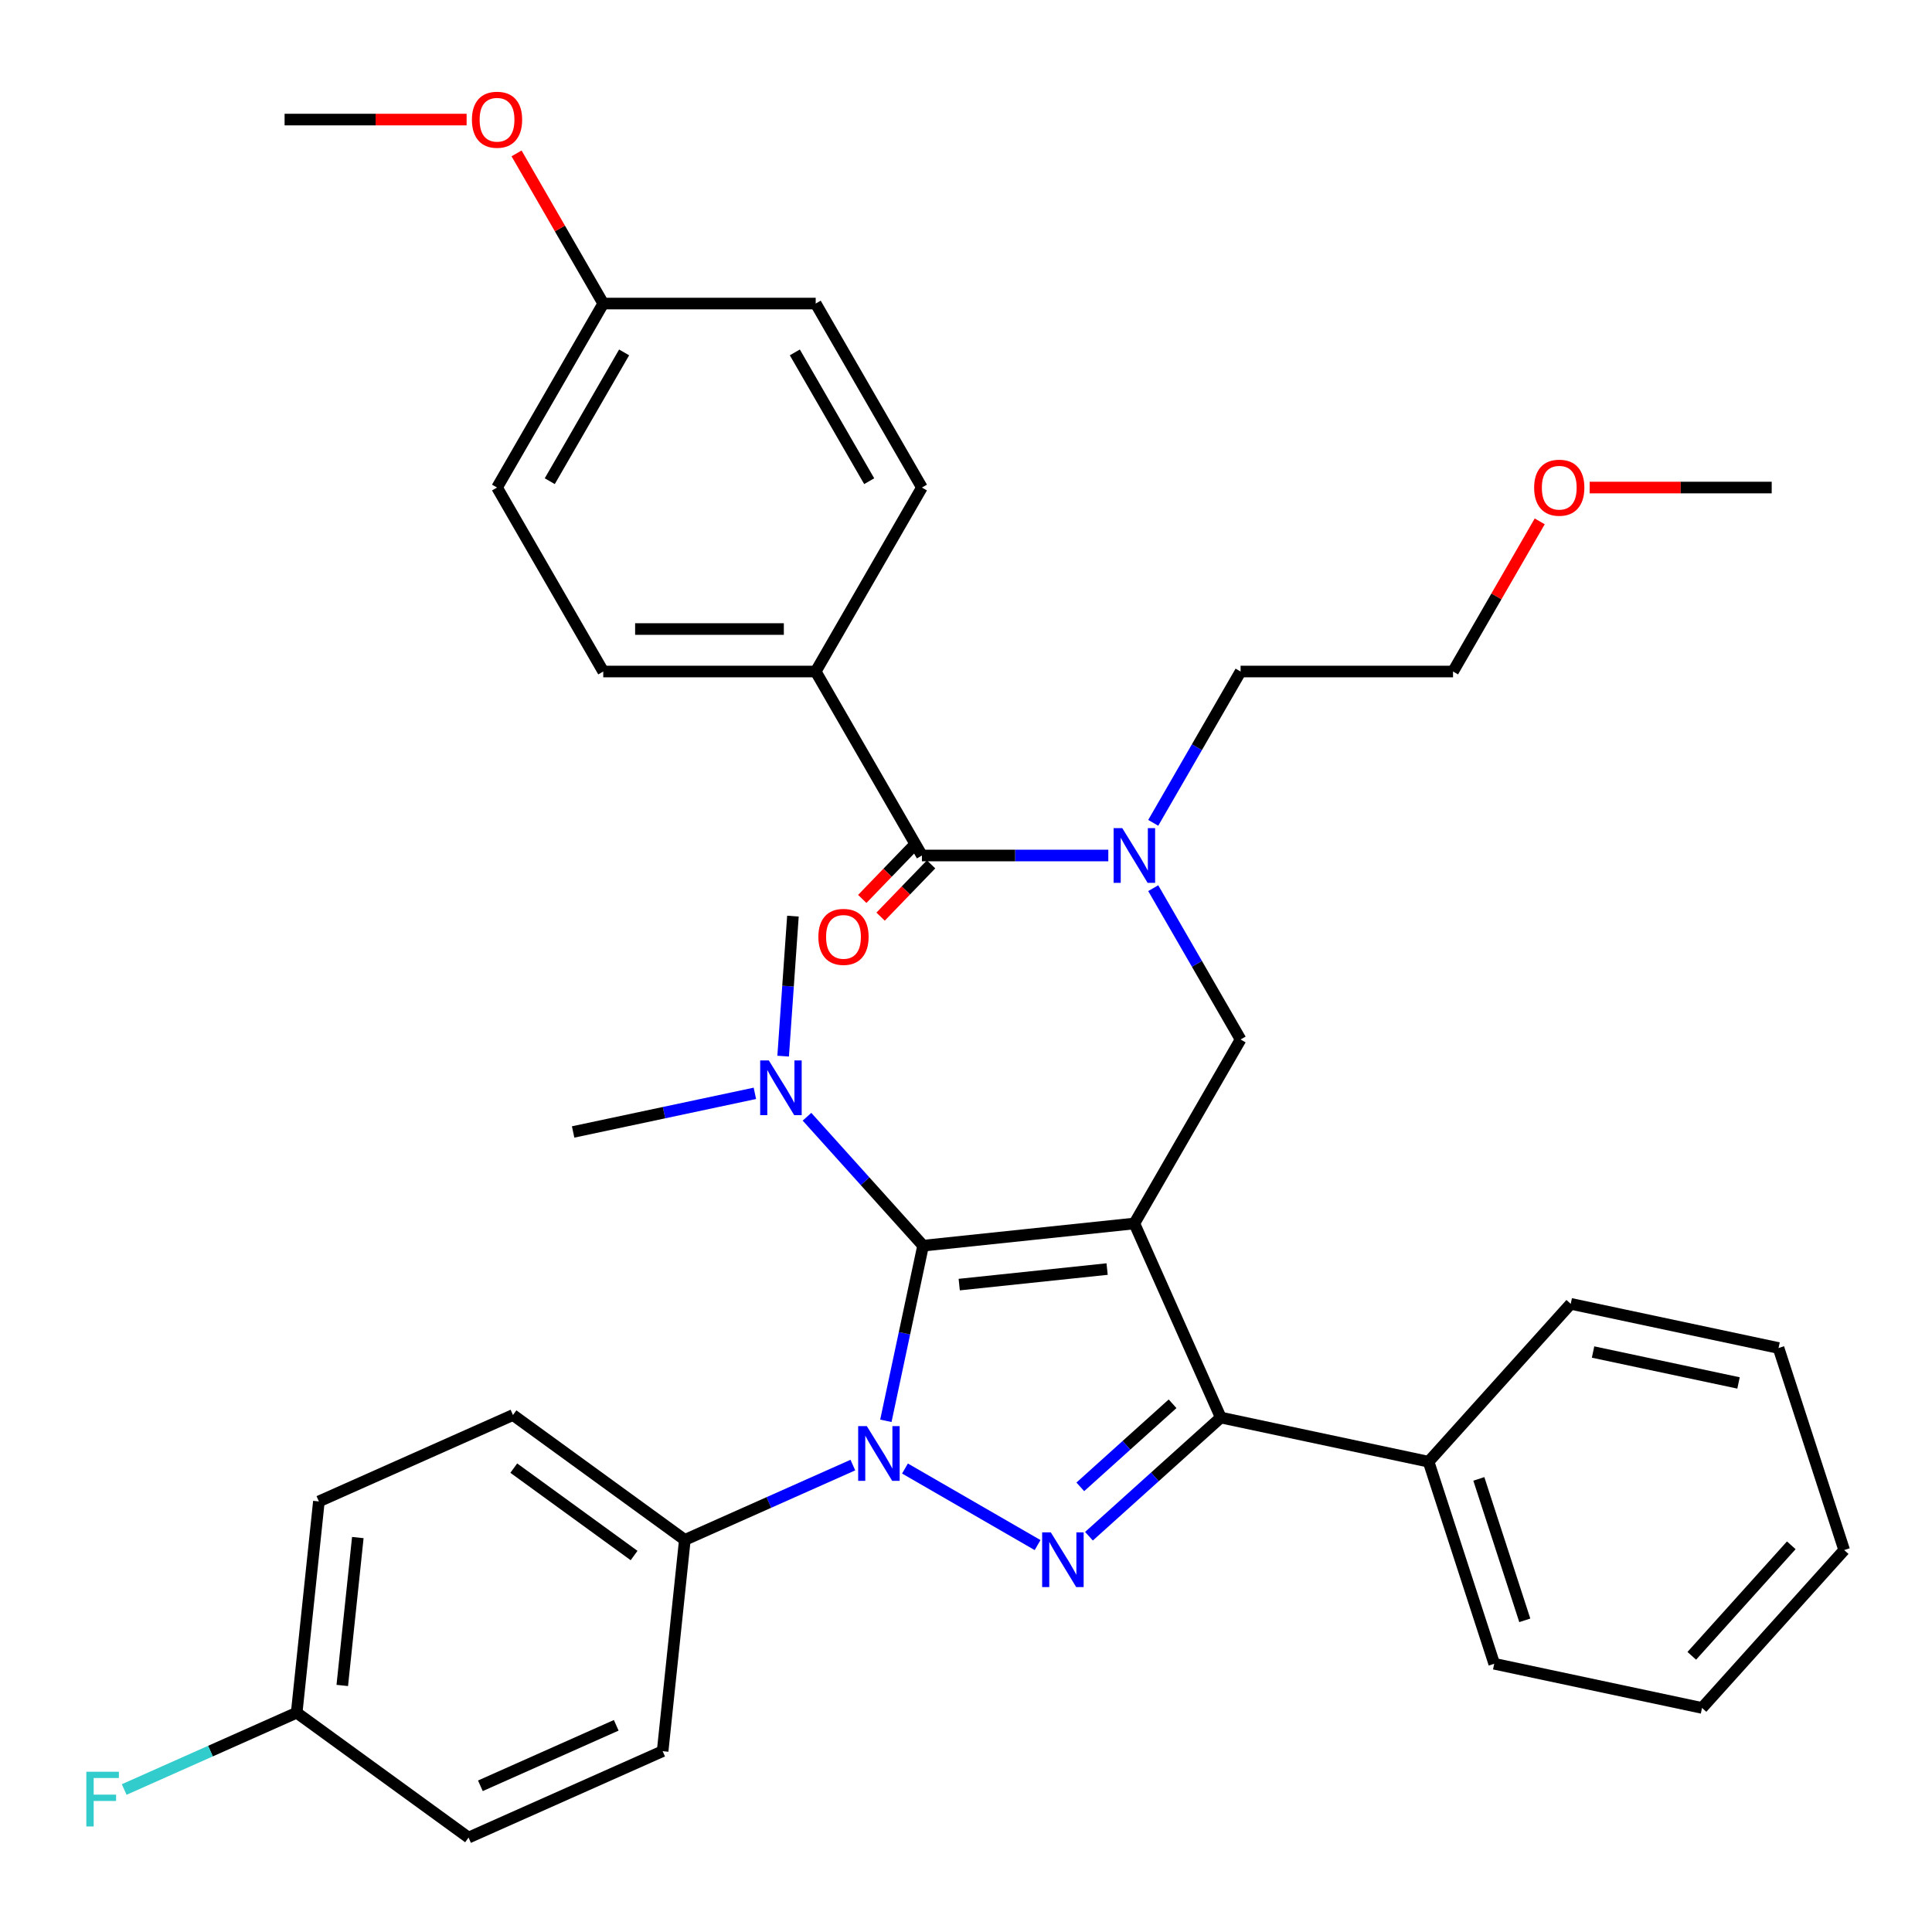 <?xml version='1.0' encoding='iso-8859-1'?>
<svg version='1.1' baseProfile='full'
              xmlns='http://www.w3.org/2000/svg'
                      xmlns:rdkit='http://www.rdkit.org/xml'
                      xmlns:xlink='http://www.w3.org/1999/xlink'
                  xml:space='preserve'
width='1000px' height='1000px' viewBox='0 0 1000 1000'>
<!-- END OF HEADER -->
<rect style='opacity:1.0;fill:#FFFFFF;stroke:none' width='1000' height='1000' x='0' y='0'> </rect>
<path class='bond-0' d='M 642.127,538.036 L 587.146,633.265' style='fill:none;fill-rule:evenodd;stroke:#000000;stroke-width:6px;stroke-linecap:butt;stroke-linejoin:miter;stroke-opacity:1' />
<path class='bond-1' d='M 642.127,538.036 L 619.518,498.876' style='fill:none;fill-rule:evenodd;stroke:#000000;stroke-width:6px;stroke-linecap:butt;stroke-linejoin:miter;stroke-opacity:1' />
<path class='bond-1' d='M 619.518,498.876 L 596.909,459.716' style='fill:none;fill-rule:evenodd;stroke:#0000FF;stroke-width:6px;stroke-linecap:butt;stroke-linejoin:miter;stroke-opacity:1' />
<path class='bond-2' d='M 422.205,347.578 L 312.244,347.578' style='fill:none;fill-rule:evenodd;stroke:#000000;stroke-width:6px;stroke-linecap:butt;stroke-linejoin:miter;stroke-opacity:1' />
<path class='bond-2' d='M 405.711,325.586 L 328.738,325.586' style='fill:none;fill-rule:evenodd;stroke:#000000;stroke-width:6px;stroke-linecap:butt;stroke-linejoin:miter;stroke-opacity:1' />
<path class='bond-3' d='M 422.205,347.578 L 477.185,252.349' style='fill:none;fill-rule:evenodd;stroke:#000000;stroke-width:6px;stroke-linecap:butt;stroke-linejoin:miter;stroke-opacity:1' />
<path class='bond-4' d='M 422.205,347.578 L 477.185,442.807' style='fill:none;fill-rule:evenodd;stroke:#000000;stroke-width:6px;stroke-linecap:butt;stroke-linejoin:miter;stroke-opacity:1' />
<path class='bond-5' d='M 573.657,442.807 L 525.421,442.807' style='fill:none;fill-rule:evenodd;stroke:#0000FF;stroke-width:6px;stroke-linecap:butt;stroke-linejoin:miter;stroke-opacity:1' />
<path class='bond-5' d='M 525.421,442.807 L 477.185,442.807' style='fill:none;fill-rule:evenodd;stroke:#000000;stroke-width:6px;stroke-linecap:butt;stroke-linejoin:miter;stroke-opacity:1' />
<path class='bond-6' d='M 596.909,425.898 L 619.518,386.738' style='fill:none;fill-rule:evenodd;stroke:#0000FF;stroke-width:6px;stroke-linecap:butt;stroke-linejoin:miter;stroke-opacity:1' />
<path class='bond-6' d='M 619.518,386.738 L 642.127,347.578' style='fill:none;fill-rule:evenodd;stroke:#000000;stroke-width:6px;stroke-linecap:butt;stroke-linejoin:miter;stroke-opacity:1' />
<path class='bond-7' d='M 472.44,438.224 L 459.372,451.754' style='fill:none;fill-rule:evenodd;stroke:#000000;stroke-width:6px;stroke-linecap:butt;stroke-linejoin:miter;stroke-opacity:1' />
<path class='bond-7' d='M 459.372,451.754 L 446.304,465.285' style='fill:none;fill-rule:evenodd;stroke:#FF0000;stroke-width:6px;stroke-linecap:butt;stroke-linejoin:miter;stroke-opacity:1' />
<path class='bond-7' d='M 481.931,447.391 L 468.863,460.921' style='fill:none;fill-rule:evenodd;stroke:#000000;stroke-width:6px;stroke-linecap:butt;stroke-linejoin:miter;stroke-opacity:1' />
<path class='bond-7' d='M 468.863,460.921 L 455.796,474.452' style='fill:none;fill-rule:evenodd;stroke:#FF0000;stroke-width:6px;stroke-linecap:butt;stroke-linejoin:miter;stroke-opacity:1' />
<path class='bond-8' d='M 312.244,347.578 L 257.264,252.349' style='fill:none;fill-rule:evenodd;stroke:#000000;stroke-width:6px;stroke-linecap:butt;stroke-linejoin:miter;stroke-opacity:1' />
<path class='bond-9' d='M 477.185,252.349 L 422.205,157.12' style='fill:none;fill-rule:evenodd;stroke:#000000;stroke-width:6px;stroke-linecap:butt;stroke-linejoin:miter;stroke-opacity:1' />
<path class='bond-9' d='M 449.893,249.061 L 411.406,182.401' style='fill:none;fill-rule:evenodd;stroke:#000000;stroke-width:6px;stroke-linecap:butt;stroke-linejoin:miter;stroke-opacity:1' />
<path class='bond-10' d='M 458.52,735.408 L 468.154,690.084' style='fill:none;fill-rule:evenodd;stroke:#0000FF;stroke-width:6px;stroke-linecap:butt;stroke-linejoin:miter;stroke-opacity:1' />
<path class='bond-10' d='M 468.154,690.084 L 477.788,644.759' style='fill:none;fill-rule:evenodd;stroke:#000000;stroke-width:6px;stroke-linecap:butt;stroke-linejoin:miter;stroke-opacity:1' />
<path class='bond-11' d='M 468.415,760.105 L 537.055,799.734' style='fill:none;fill-rule:evenodd;stroke:#0000FF;stroke-width:6px;stroke-linecap:butt;stroke-linejoin:miter;stroke-opacity:1' />
<path class='bond-12' d='M 441.437,758.323 L 397.954,777.682' style='fill:none;fill-rule:evenodd;stroke:#0000FF;stroke-width:6px;stroke-linecap:butt;stroke-linejoin:miter;stroke-opacity:1' />
<path class='bond-12' d='M 397.954,777.682 L 354.471,797.042' style='fill:none;fill-rule:evenodd;stroke:#000000;stroke-width:6px;stroke-linecap:butt;stroke-linejoin:miter;stroke-opacity:1' />
<path class='bond-13' d='M 477.788,644.759 L 447.743,611.391' style='fill:none;fill-rule:evenodd;stroke:#000000;stroke-width:6px;stroke-linecap:butt;stroke-linejoin:miter;stroke-opacity:1' />
<path class='bond-13' d='M 447.743,611.391 L 417.699,578.023' style='fill:none;fill-rule:evenodd;stroke:#0000FF;stroke-width:6px;stroke-linecap:butt;stroke-linejoin:miter;stroke-opacity:1' />
<path class='bond-14' d='M 477.788,644.759 L 587.146,633.265' style='fill:none;fill-rule:evenodd;stroke:#000000;stroke-width:6px;stroke-linecap:butt;stroke-linejoin:miter;stroke-opacity:1' />
<path class='bond-14' d='M 496.49,664.907 L 573.041,656.861' style='fill:none;fill-rule:evenodd;stroke:#000000;stroke-width:6px;stroke-linecap:butt;stroke-linejoin:miter;stroke-opacity:1' />
<path class='bond-15' d='M 587.146,633.265 L 631.871,733.719' style='fill:none;fill-rule:evenodd;stroke:#000000;stroke-width:6px;stroke-linecap:butt;stroke-linejoin:miter;stroke-opacity:1' />
<path class='bond-16' d='M 631.871,733.719 L 739.429,756.581' style='fill:none;fill-rule:evenodd;stroke:#000000;stroke-width:6px;stroke-linecap:butt;stroke-linejoin:miter;stroke-opacity:1' />
<path class='bond-17' d='M 631.871,733.719 L 597.758,764.436' style='fill:none;fill-rule:evenodd;stroke:#000000;stroke-width:6px;stroke-linecap:butt;stroke-linejoin:miter;stroke-opacity:1' />
<path class='bond-17' d='M 597.758,764.436 L 563.644,795.152' style='fill:none;fill-rule:evenodd;stroke:#0000FF;stroke-width:6px;stroke-linecap:butt;stroke-linejoin:miter;stroke-opacity:1' />
<path class='bond-17' d='M 606.922,726.591 L 583.042,748.092' style='fill:none;fill-rule:evenodd;stroke:#000000;stroke-width:6px;stroke-linecap:butt;stroke-linejoin:miter;stroke-opacity:1' />
<path class='bond-17' d='M 583.042,748.092 L 559.162,769.594' style='fill:none;fill-rule:evenodd;stroke:#0000FF;stroke-width:6px;stroke-linecap:butt;stroke-linejoin:miter;stroke-opacity:1' />
<path class='bond-18' d='M 796.959,269.858 L 774.524,308.718' style='fill:none;fill-rule:evenodd;stroke:#FF0000;stroke-width:6px;stroke-linecap:butt;stroke-linejoin:miter;stroke-opacity:1' />
<path class='bond-18' d='M 774.524,308.718 L 752.088,347.578' style='fill:none;fill-rule:evenodd;stroke:#000000;stroke-width:6px;stroke-linecap:butt;stroke-linejoin:miter;stroke-opacity:1' />
<path class='bond-19' d='M 822.817,252.349 L 869.923,252.349' style='fill:none;fill-rule:evenodd;stroke:#FF0000;stroke-width:6px;stroke-linecap:butt;stroke-linejoin:miter;stroke-opacity:1' />
<path class='bond-19' d='M 869.923,252.349 L 917.029,252.349' style='fill:none;fill-rule:evenodd;stroke:#000000;stroke-width:6px;stroke-linecap:butt;stroke-linejoin:miter;stroke-opacity:1' />
<path class='bond-20' d='M 642.127,347.578 L 752.088,347.578' style='fill:none;fill-rule:evenodd;stroke:#000000;stroke-width:6px;stroke-linecap:butt;stroke-linejoin:miter;stroke-opacity:1' />
<path class='bond-21' d='M 390.721,565.909 L 343.686,575.907' style='fill:none;fill-rule:evenodd;stroke:#0000FF;stroke-width:6px;stroke-linecap:butt;stroke-linejoin:miter;stroke-opacity:1' />
<path class='bond-21' d='M 343.686,575.907 L 296.652,585.904' style='fill:none;fill-rule:evenodd;stroke:#000000;stroke-width:6px;stroke-linecap:butt;stroke-linejoin:miter;stroke-opacity:1' />
<path class='bond-22' d='M 405.355,546.655 L 407.886,510.423' style='fill:none;fill-rule:evenodd;stroke:#0000FF;stroke-width:6px;stroke-linecap:butt;stroke-linejoin:miter;stroke-opacity:1' />
<path class='bond-22' d='M 407.886,510.423 L 410.418,474.19' style='fill:none;fill-rule:evenodd;stroke:#000000;stroke-width:6px;stroke-linecap:butt;stroke-linejoin:miter;stroke-opacity:1' />
<path class='bond-23' d='M 354.471,797.042 L 265.511,732.409' style='fill:none;fill-rule:evenodd;stroke:#000000;stroke-width:6px;stroke-linecap:butt;stroke-linejoin:miter;stroke-opacity:1' />
<path class='bond-23' d='M 328.201,805.139 L 265.929,759.896' style='fill:none;fill-rule:evenodd;stroke:#000000;stroke-width:6px;stroke-linecap:butt;stroke-linejoin:miter;stroke-opacity:1' />
<path class='bond-24' d='M 354.471,797.042 L 342.977,906.401' style='fill:none;fill-rule:evenodd;stroke:#000000;stroke-width:6px;stroke-linecap:butt;stroke-linejoin:miter;stroke-opacity:1' />
<path class='bond-25' d='M 153.563,886.492 L 165.057,777.134' style='fill:none;fill-rule:evenodd;stroke:#000000;stroke-width:6px;stroke-linecap:butt;stroke-linejoin:miter;stroke-opacity:1' />
<path class='bond-25' d='M 177.159,872.387 L 185.204,795.837' style='fill:none;fill-rule:evenodd;stroke:#000000;stroke-width:6px;stroke-linecap:butt;stroke-linejoin:miter;stroke-opacity:1' />
<path class='bond-26' d='M 153.563,886.492 L 108.92,906.369' style='fill:none;fill-rule:evenodd;stroke:#000000;stroke-width:6px;stroke-linecap:butt;stroke-linejoin:miter;stroke-opacity:1' />
<path class='bond-26' d='M 108.92,906.369 L 64.278,926.245' style='fill:none;fill-rule:evenodd;stroke:#33CCCC;stroke-width:6px;stroke-linecap:butt;stroke-linejoin:miter;stroke-opacity:1' />
<path class='bond-27' d='M 153.563,886.492 L 242.523,951.126' style='fill:none;fill-rule:evenodd;stroke:#000000;stroke-width:6px;stroke-linecap:butt;stroke-linejoin:miter;stroke-opacity:1' />
<path class='bond-28' d='M 739.429,756.581 L 773.409,861.16' style='fill:none;fill-rule:evenodd;stroke:#000000;stroke-width:6px;stroke-linecap:butt;stroke-linejoin:miter;stroke-opacity:1' />
<path class='bond-28' d='M 765.442,765.472 L 789.228,838.678' style='fill:none;fill-rule:evenodd;stroke:#000000;stroke-width:6px;stroke-linecap:butt;stroke-linejoin:miter;stroke-opacity:1' />
<path class='bond-29' d='M 739.429,756.581 L 813.008,674.865' style='fill:none;fill-rule:evenodd;stroke:#000000;stroke-width:6px;stroke-linecap:butt;stroke-linejoin:miter;stroke-opacity:1' />
<path class='bond-30' d='M 773.409,861.16 L 880.967,884.023' style='fill:none;fill-rule:evenodd;stroke:#000000;stroke-width:6px;stroke-linecap:butt;stroke-linejoin:miter;stroke-opacity:1' />
<path class='bond-31' d='M 880.967,884.023 L 954.545,802.306' style='fill:none;fill-rule:evenodd;stroke:#000000;stroke-width:6px;stroke-linecap:butt;stroke-linejoin:miter;stroke-opacity:1' />
<path class='bond-31' d='M 875.661,857.049 L 927.165,799.848' style='fill:none;fill-rule:evenodd;stroke:#000000;stroke-width:6px;stroke-linecap:butt;stroke-linejoin:miter;stroke-opacity:1' />
<path class='bond-32' d='M 954.545,802.306 L 920.566,697.727' style='fill:none;fill-rule:evenodd;stroke:#000000;stroke-width:6px;stroke-linecap:butt;stroke-linejoin:miter;stroke-opacity:1' />
<path class='bond-33' d='M 920.566,697.727 L 813.008,674.865' style='fill:none;fill-rule:evenodd;stroke:#000000;stroke-width:6px;stroke-linecap:butt;stroke-linejoin:miter;stroke-opacity:1' />
<path class='bond-33' d='M 899.86,715.809 L 824.569,699.806' style='fill:none;fill-rule:evenodd;stroke:#000000;stroke-width:6px;stroke-linecap:butt;stroke-linejoin:miter;stroke-opacity:1' />
<path class='bond-34' d='M 265.511,732.409 L 165.057,777.134' style='fill:none;fill-rule:evenodd;stroke:#000000;stroke-width:6px;stroke-linecap:butt;stroke-linejoin:miter;stroke-opacity:1' />
<path class='bond-35' d='M 342.977,906.401 L 242.523,951.126' style='fill:none;fill-rule:evenodd;stroke:#000000;stroke-width:6px;stroke-linecap:butt;stroke-linejoin:miter;stroke-opacity:1' />
<path class='bond-35' d='M 318.964,893.019 L 248.646,924.326' style='fill:none;fill-rule:evenodd;stroke:#000000;stroke-width:6px;stroke-linecap:butt;stroke-linejoin:miter;stroke-opacity:1' />
<path class='bond-36' d='M 312.244,157.12 L 422.205,157.12' style='fill:none;fill-rule:evenodd;stroke:#000000;stroke-width:6px;stroke-linecap:butt;stroke-linejoin:miter;stroke-opacity:1' />
<path class='bond-37' d='M 312.244,157.12 L 289.808,118.26' style='fill:none;fill-rule:evenodd;stroke:#000000;stroke-width:6px;stroke-linecap:butt;stroke-linejoin:miter;stroke-opacity:1' />
<path class='bond-37' d='M 289.808,118.26 L 267.372,79.4' style='fill:none;fill-rule:evenodd;stroke:#FF0000;stroke-width:6px;stroke-linecap:butt;stroke-linejoin:miter;stroke-opacity:1' />
<path class='bond-38' d='M 312.244,157.12 L 257.264,252.349' style='fill:none;fill-rule:evenodd;stroke:#000000;stroke-width:6px;stroke-linecap:butt;stroke-linejoin:miter;stroke-opacity:1' />
<path class='bond-38' d='M 323.043,182.401 L 284.557,249.061' style='fill:none;fill-rule:evenodd;stroke:#000000;stroke-width:6px;stroke-linecap:butt;stroke-linejoin:miter;stroke-opacity:1' />
<path class='bond-39' d='M 241.515,61.891 L 194.409,61.891' style='fill:none;fill-rule:evenodd;stroke:#FF0000;stroke-width:6px;stroke-linecap:butt;stroke-linejoin:miter;stroke-opacity:1' />
<path class='bond-39' d='M 194.409,61.891 L 147.303,61.891' style='fill:none;fill-rule:evenodd;stroke:#000000;stroke-width:6px;stroke-linecap:butt;stroke-linejoin:miter;stroke-opacity:1' />
<path  class='atom-2' d='M 580.886 428.647
L 590.166 443.647
Q 591.086 445.127, 592.566 447.807
Q 594.046 450.487, 594.126 450.647
L 594.126 428.647
L 597.886 428.647
L 597.886 456.967
L 594.006 456.967
L 584.046 440.567
Q 582.886 438.647, 581.646 436.447
Q 580.446 434.247, 580.086 433.567
L 580.086 456.967
L 576.406 456.967
L 576.406 428.647
L 580.886 428.647
' fill='#0000FF'/>
<path  class='atom-4' d='M 423.589 484.922
Q 423.589 478.122, 426.949 474.322
Q 430.309 470.522, 436.589 470.522
Q 442.869 470.522, 446.229 474.322
Q 449.589 478.122, 449.589 484.922
Q 449.589 491.802, 446.189 495.722
Q 442.789 499.602, 436.589 499.602
Q 430.349 499.602, 426.949 495.722
Q 423.589 491.842, 423.589 484.922
M 436.589 496.402
Q 440.909 496.402, 443.229 493.522
Q 445.589 490.602, 445.589 484.922
Q 445.589 479.362, 443.229 476.562
Q 440.909 473.722, 436.589 473.722
Q 432.269 473.722, 429.909 476.522
Q 427.589 479.322, 427.589 484.922
Q 427.589 490.642, 429.909 493.522
Q 432.269 496.402, 436.589 496.402
' fill='#FF0000'/>
<path  class='atom-7' d='M 448.666 738.157
L 457.946 753.157
Q 458.866 754.637, 460.346 757.317
Q 461.826 759.997, 461.906 760.157
L 461.906 738.157
L 465.666 738.157
L 465.666 766.477
L 461.786 766.477
L 451.826 750.077
Q 450.666 748.157, 449.426 745.957
Q 448.226 743.757, 447.866 743.077
L 447.866 766.477
L 444.186 766.477
L 444.186 738.157
L 448.666 738.157
' fill='#0000FF'/>
<path  class='atom-11' d='M 543.895 793.138
L 553.175 808.138
Q 554.095 809.618, 555.575 812.298
Q 557.055 814.978, 557.135 815.138
L 557.135 793.138
L 560.895 793.138
L 560.895 821.458
L 557.015 821.458
L 547.055 805.058
Q 545.895 803.138, 544.655 800.938
Q 543.455 798.738, 543.095 798.058
L 543.095 821.458
L 539.415 821.458
L 539.415 793.138
L 543.895 793.138
' fill='#0000FF'/>
<path  class='atom-12' d='M 794.068 252.429
Q 794.068 245.629, 797.428 241.829
Q 800.788 238.029, 807.068 238.029
Q 813.348 238.029, 816.708 241.829
Q 820.068 245.629, 820.068 252.429
Q 820.068 259.309, 816.668 263.229
Q 813.268 267.109, 807.068 267.109
Q 800.828 267.109, 797.428 263.229
Q 794.068 259.349, 794.068 252.429
M 807.068 263.909
Q 811.388 263.909, 813.708 261.029
Q 816.068 258.109, 816.068 252.429
Q 816.068 246.869, 813.708 244.069
Q 811.388 241.229, 807.068 241.229
Q 802.748 241.229, 800.388 244.029
Q 798.068 246.829, 798.068 252.429
Q 798.068 258.149, 800.388 261.029
Q 802.748 263.909, 807.068 263.909
' fill='#FF0000'/>
<path  class='atom-16' d='M 397.95 548.882
L 407.23 563.882
Q 408.15 565.362, 409.63 568.042
Q 411.11 570.722, 411.19 570.882
L 411.19 548.882
L 414.95 548.882
L 414.95 577.202
L 411.07 577.202
L 401.11 560.802
Q 399.95 558.882, 398.71 556.682
Q 397.51 554.482, 397.15 553.802
L 397.15 577.202
L 393.47 577.202
L 393.47 548.882
L 397.95 548.882
' fill='#0000FF'/>
<path  class='atom-27' d='M 44.689 917.058
L 61.529 917.058
L 61.529 920.298
L 48.489 920.298
L 48.489 928.898
L 60.089 928.898
L 60.089 932.178
L 48.489 932.178
L 48.489 945.378
L 44.689 945.378
L 44.689 917.058
' fill='#33CCCC'/>
<path  class='atom-35' d='M 244.264 61.971
Q 244.264 55.171, 247.624 51.371
Q 250.984 47.571, 257.264 47.571
Q 263.544 47.571, 266.904 51.371
Q 270.264 55.171, 270.264 61.971
Q 270.264 68.851, 266.864 72.771
Q 263.464 76.651, 257.264 76.651
Q 251.024 76.651, 247.624 72.771
Q 244.264 68.891, 244.264 61.971
M 257.264 73.451
Q 261.584 73.451, 263.904 70.571
Q 266.264 67.651, 266.264 61.971
Q 266.264 56.411, 263.904 53.611
Q 261.584 50.771, 257.264 50.771
Q 252.944 50.771, 250.584 53.571
Q 248.264 56.371, 248.264 61.971
Q 248.264 67.691, 250.584 70.571
Q 252.944 73.451, 257.264 73.451
' fill='#FF0000'/>
</svg>
